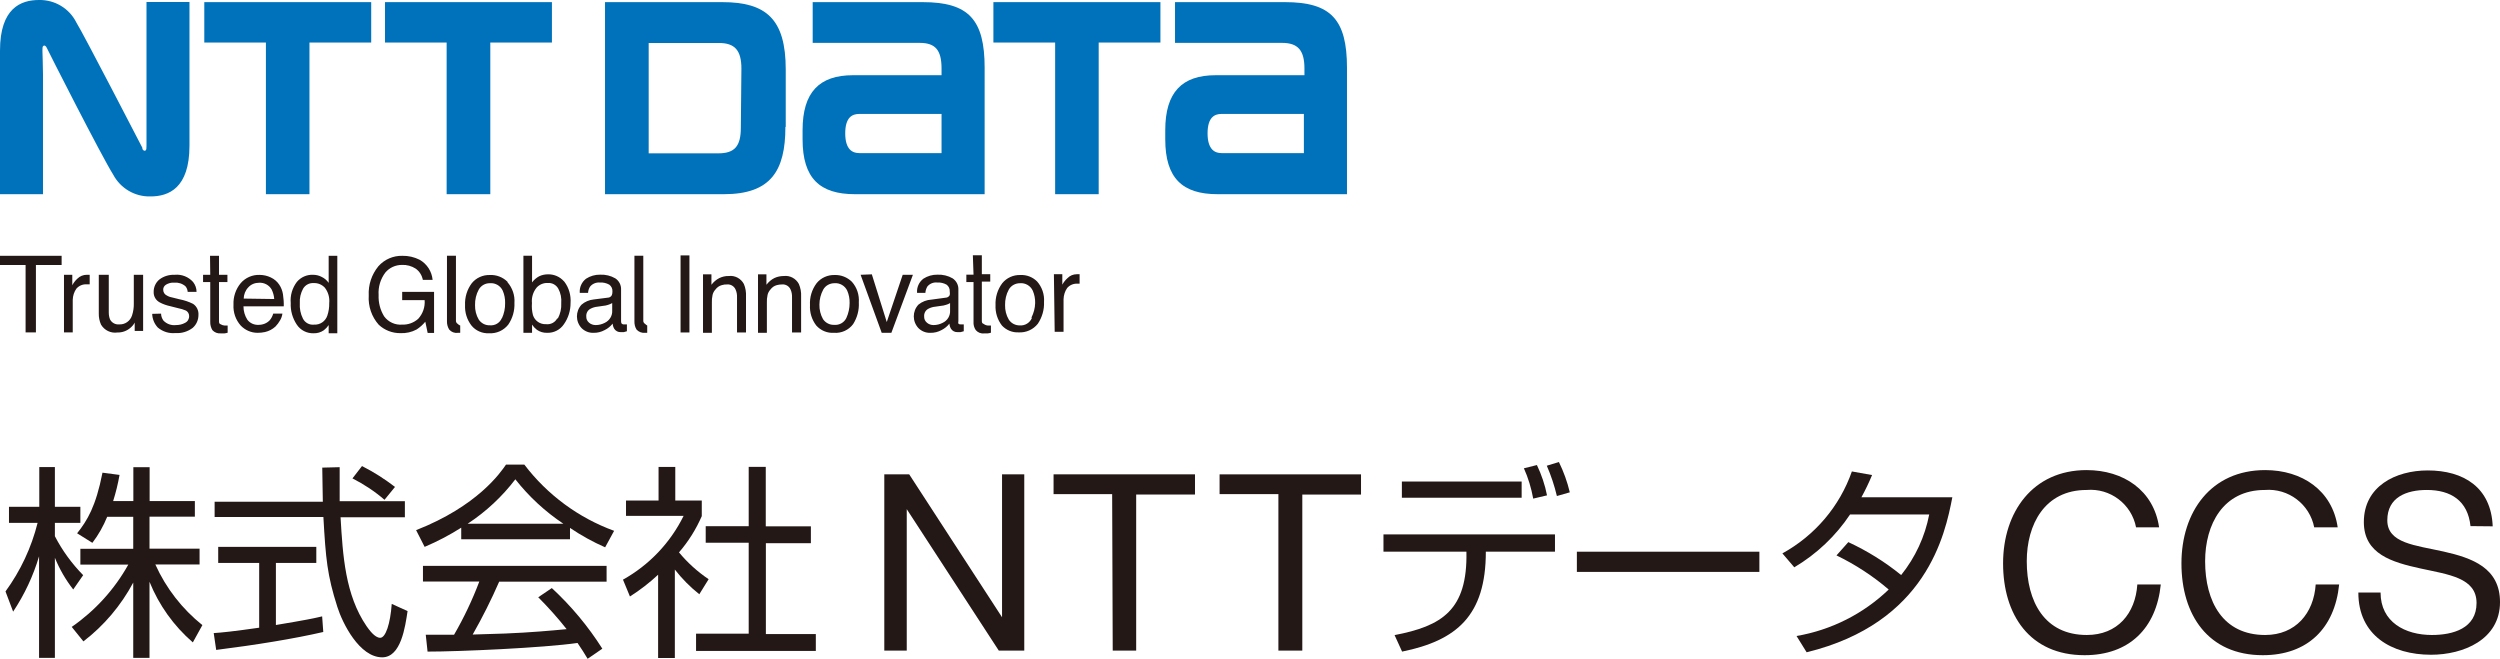 <?xml version="1.0" encoding="UTF-8"?><svg id="_レイヤー_1" xmlns="http://www.w3.org/2000/svg" viewBox="0 0 222.72 58.69"><defs><style>.cls-1{fill:#0072BB;}.cls-2{fill:#231815;}</style></defs><g id="_レイヤー_2"><g id="text"><polygon class="cls-1" points="18.2 .19 18.2 3.79 23.69 3.79 23.69 17.3 27.57 17.3 27.57 3.79 33.07 3.79 33.07 .19 18.2 .19"/><path class="cls-1" d="M76.55,13.64c-.59,0-1.25-.3-1.25-1.76s.65-1.73,1.25-1.73h7.33v3.49h-7.33ZM82.19,.19h-9.79V3.82h9.53c1.4,0,1.95,.64,1.95,2.28v.6h-7.88c-3,0-4.5,1.5-4.5,4.9v.81c0,3.49,1.55,4.89,4.66,4.89h11.56V6.05c0-4.31-1.42-5.86-5.53-5.86"/><path class="cls-1" d="M108.82,13.64c-.58,0-1.24-.3-1.24-1.76s.65-1.73,1.24-1.73h7.34v3.49h-7.34ZM114.47,.19h-9.79V3.82h9.53c1.4,0,2,.64,2,2.28v.6h-7.9c-3,0-4.5,1.5-4.5,4.9v.81c0,3.49,1.55,4.89,4.66,4.89h11.53V6.05c0-4.31-1.42-5.86-5.53-5.86"/><polygon class="cls-1" points="34.3 .19 34.3 3.79 39.79 3.79 39.79 17.3 43.68 17.3 43.68 3.79 49.17 3.79 49.17 .19 34.3 .19"/><polygon class="cls-1" points="88.5 .19 88.5 3.79 94 3.79 94 17.3 97.88 17.3 97.88 3.79 103.38 3.79 103.38 .19 88.5 .19"/><path class="cls-1" d="M66,11.38c0,1.64-.55,2.28-2,2.28h-6.21V3.83h6.26c1.4,0,2,.64,2,2.28l-.05,5.27Zm4-.07V6.19c0-4.49-1.74-6-5.66-6h-10.44V17.3h10.59c4.17,0,5.48-2.07,5.48-6"/><path class="cls-1" d="M12.71,13.22c-.08-.15-5.28-10.22-5.91-11.22C6.17,.74,4.87-.03,3.47,0,1.88,0,0,.7,0,4.51v12.79H3.83V6.64c0-.77-.05-1.9-.05-2.13s0-.37,.09-.43,.22,0,.3,.19,4.89,9.67,5.91,11.28c.65,1.23,1.94,1.99,3.33,1.95,1.59,0,3.47-.71,3.47-4.52V.18h-3.83V12.99c0,.23,0,.36-.09,.42s-.22,0-.3-.19"/><path class="cls-2" d="M37.38,23.14c.66,.37,1.09,1.04,1.16,1.79h-.87c-.08-.4-.3-.76-.64-1-.36-.23-.79-.35-1.22-.33-.57,0-1.11,.24-1.48,.68-.43,.57-.65,1.28-.6,2-.03,.67,.14,1.33,.49,1.9,.37,.51,.98,.79,1.61,.74,.53,.02,1.04-.17,1.43-.52,.41-.45,.62-1.05,.57-1.66h-2v-.74h2.84v3.66h-.57l-.21-1c-.22,.27-.48,.5-.77,.69-.44,.24-.94,.35-1.44,.33-.72,.01-1.42-.26-1.94-.75-.63-.71-.95-1.65-.89-2.6-.05-.95,.26-1.88,.86-2.61,.54-.61,1.32-.95,2.14-.93,.53-.01,1.06,.11,1.53,.35Zm7.83,2c.44,.51,.67,1.17,.62,1.84,.03,.69-.16,1.37-.55,1.94-.41,.52-1.05,.81-1.71,.77-.6,.03-1.19-.22-1.57-.69-.4-.52-.6-1.16-.57-1.82-.03-.7,.18-1.39,.6-1.95,.39-.48,.99-.75,1.61-.73,.58-.03,1.15,.19,1.57,.6v.04Zm-.5,3.23c.2-.43,.3-.9,.29-1.37,.01-.38-.06-.75-.21-1.1-.2-.44-.66-.71-1.14-.67-.41-.01-.8,.21-1,.57-.23,.42-.34,.9-.33,1.38-.01,.45,.1,.9,.33,1.29,.22,.33,.6,.53,1,.51,.46,.04,.89-.22,1.06-.65v.04Zm31.18-3.27c.45,.5,.67,1.17,.62,1.84,.04,.68-.14,1.36-.51,1.94-.4,.53-1.04,.82-1.7,.77-.6,.04-1.18-.2-1.58-.65-.4-.52-.6-1.17-.56-1.82-.04-.7,.17-1.39,.59-1.95,.39-.48,.99-.75,1.61-.73,.57-.02,1.12,.2,1.53,.6Zm-.49,3.23c.19-.42,.29-.87,.29-1.33,.01-.38-.06-.75-.21-1.1-.2-.44-.66-.71-1.14-.67-.41,0-.8,.21-1,.57-.22,.41-.34,.87-.34,1.34-.01,.45,.1,.9,.32,1.29,.22,.33,.6,.53,1,.51,.45,.04,.88-.2,1.08-.61Zm-21.26-1.81c.16,0,.3-.09,.37-.23,.04-.1,.05-.21,.05-.32,.02-.24-.09-.47-.28-.61-.25-.14-.54-.21-.83-.19-.33-.03-.66,.1-.87,.35-.12,.17-.18,.37-.19,.57h-.74c-.04-.49,.17-.96,.56-1.26,.37-.24,.81-.37,1.26-.36,.47-.02,.94,.09,1.35,.33,.33,.22,.53,.6,.51,1v2.82c0,.07,.01,.15,.05,.21,.06,.05,.13,.08,.21,.07h.26v.61l-.28,.08h-.26c-.24,.01-.46-.1-.59-.3-.08-.14-.13-.3-.14-.46-.19,.24-.43,.44-.7,.57-.31,.17-.65,.26-1,.25-.4,.02-.79-.14-1.07-.42-.55-.59-.55-1.5,0-2.09,.3-.26,.68-.42,1.07-.46l1.26-.16Zm-1.66,2.23c.16,.14,.37,.21,.59,.21,.28,0,.56-.07,.81-.2,.42-.2,.69-.63,.66-1.1v-.66c-.12,.07-.24,.12-.37,.16-.15,.05-.3,.08-.45,.09l-.48,.07c-.22,.02-.44,.08-.64,.19-.25,.13-.39,.4-.37,.68-.01,.22,.08,.42,.25,.56Zm31.77-2.23c.15,0,.29-.09,.36-.23,.02-.11,.02-.21,0-.32,.02-.24-.09-.47-.28-.61-.25-.14-.54-.21-.83-.19-.33-.04-.66,.09-.88,.35-.1,.17-.17,.37-.18,.57h-.74c-.04-.49,.17-.96,.56-1.26,.37-.24,.81-.37,1.26-.36,.47-.02,.94,.09,1.35,.33,.33,.22,.53,.6,.51,1v2.82c-.02,.07-.02,.14,0,.21,.06,.06,.14,.08,.22,.07h.26v.61l-.29,.08h-.26c-.24,.01-.46-.1-.59-.3-.08-.14-.13-.3-.14-.46-.18,.24-.42,.43-.69,.57-.31,.17-.65,.26-1,.25-.4,.02-.79-.14-1.07-.42-.55-.59-.55-1.5,0-2.09,.33-.27,.75-.43,1.18-.45l1.25-.17Zm-1.67,2.23c.16,.14,.37,.21,.59,.21,.28,0,.56-.07,.81-.2,.43-.2,.69-.63,.66-1.1v-.66c-.11,.07-.24,.13-.37,.16-.15,.05-.3,.08-.45,.09l-.48,.07c-.22,.02-.44,.08-.64,.19-.25,.13-.39,.4-.37,.68-.01,.22,.08,.42,.25,.56Zm-21.95-6h.79v6.87h-.79v-6.87Zm2,1.69h.75v.93c.19-.25,.43-.46,.71-.6,.26-.12,.54-.19,.83-.18,.55-.07,1.09,.22,1.35,.71,.15,.35,.21,.73,.19,1.11v3.21h-.8v-3.13c.01-.24-.03-.48-.13-.7-.13-.3-.44-.48-.76-.45-.16,0-.31,.01-.46,.06-.23,.06-.43,.2-.57,.39-.13,.14-.22,.31-.26,.49-.05,.23-.07,.47-.06,.71v2.66h-.79v-5.21Zm4.9,0h.75v.93c.19-.25,.43-.46,.71-.6,.26-.12,.54-.18,.83-.18,.55-.07,1.09,.22,1.35,.71,.15,.35,.22,.73,.2,1.11v3.21h-.81v-3.13c.01-.24-.03-.48-.13-.7-.13-.3-.44-.48-.76-.45-.16,0-.31,.02-.46,.06-.23,.06-.43,.2-.57,.39-.13,.14-.22,.31-.26,.49-.05,.23-.07,.47-.06,.71v2.66h-.79v-5.21Zm10.14,0l1.33,4.25,1.42-4.21h.91l-1.92,5.17h-.86l-1.88-5.17,1-.04Zm9-1.7h.8v1.69h.75v.66h-.75v3.44c0,.17,0,.28,.17,.33,.1,.08,.23,.13,.36,.14h.28v.64c-.09,.03-.18,.05-.28,.06h-.32c-.28,.04-.56-.07-.75-.29-.15-.22-.22-.48-.2-.75v-3.53h-.64v-.66h.64l-.06-1.73Zm5.71,2.32c.45,.5,.68,1.17,.63,1.84,.03,.69-.17,1.37-.55,1.94-.41,.52-1.05,.81-1.71,.77-.56,.03-1.11-.2-1.49-.61-.4-.52-.6-1.16-.57-1.82-.03-.7,.18-1.39,.6-1.95,.39-.48,.99-.75,1.61-.73,.57-.03,1.12,.19,1.52,.6l-.04-.04Zm-.49,3.23c.2-.4,.32-.84,.33-1.29,.01-.38-.06-.75-.21-1.1-.2-.44-.66-.71-1.14-.67-.41,0-.8,.21-1,.57-.23,.42-.34,.9-.33,1.38-.01,.45,.1,.9,.33,1.29,.22,.34,.6,.53,1,.52,.46,.03,.88-.24,1.06-.66l-.04-.04Zm2-3.86h.75v.93c.12-.22,.27-.41,.46-.58,.22-.23,.52-.35,.83-.35h.25v.84h-.18c-.35-.02-.7,.12-.93,.39-.2,.29-.31,.64-.32,1v2.9h-.79l-.07-5.13Zm-43.65,.63c-.36-.41-.89-.64-1.44-.62-.27,0-.54,.06-.78,.18-.24,.13-.46,.32-.62,.54v-2.38h-.77v6.87h.77v-.73c.12,.18,.26,.33,.43,.46,.27,.19,.59,.28,.91,.27,.6,.02,1.17-.27,1.5-.77,.39-.55,.59-1.21,.59-1.88,.05-.68-.14-1.36-.55-1.9l-.04-.04Zm-.59,3.29c-.19,.37-.59,.58-1,.53-.53,.03-1.01-.3-1.17-.81-.09-.35-.12-.71-.09-1.07-.05-.49,.1-.98,.41-1.37,.25-.28,.62-.44,1-.42,.39-.03,.75,.17,.94,.51,.21,.39,.3,.84,.26,1.28,.03,.48-.08,.96-.31,1.39l-.04-.04Zm7.83,.51c-.12-.06-.19-.2-.17-.33v-5.75h-.79v5.83c-.01,.26,.05,.53,.19,.75,.19,.21,.47,.32,.76,.29h.19v-.65c-.05-.03-.1-.06-.14-.1l-.04-.04Zm-16.69,0c-.12-.06-.19-.2-.17-.33v-5.75h-.8v5.83c-.01,.26,.06,.53,.2,.75,.19,.22,.47,.33,.75,.29h.23v-.65c-.06-.02-.12-.06-.17-.1l-.04-.04ZM5.49,22.79v.82H3.2v6h-.92v-6H0v-.82H5.49Zm4.2,1.69v3.34c0,.22,.03,.43,.11,.63,.15,.3,.47,.48,.81,.45,.52,.03,.99-.3,1.15-.79,.12-.36,.17-.73,.16-1.11v-2.52h.83v5h-.75v-.74c-.1,.19-.24,.35-.4,.48-.32,.27-.72,.41-1.13,.4-.59,.09-1.17-.19-1.47-.7-.14-.31-.21-.66-.2-1v-3.44h.89Zm4.66,3.46c0,.22,.08,.44,.21,.62,.29,.3,.7,.45,1.11,.4,.29,0,.57-.06,.82-.2,.23-.11,.37-.35,.36-.61,0-.2-.11-.38-.28-.48-.23-.1-.47-.17-.72-.22l-.67-.17c-.33-.07-.65-.18-.95-.34-.34-.18-.55-.53-.54-.92-.01-.43,.18-.85,.51-1.12,.39-.3,.88-.44,1.37-.42,.61-.06,1.22,.18,1.63,.64,.2,.25,.31,.56,.31,.88h-.79c-.01-.18-.08-.36-.2-.5-.28-.24-.64-.35-1-.32-.26-.02-.51,.05-.73,.18-.16,.1-.26,.27-.25,.46,0,.22,.13,.42,.33,.51,.17,.1,.36,.16,.55,.19l.56,.14c.42,.08,.84,.22,1.22,.41,.33,.22,.51,.6,.48,1,0,.43-.18,.84-.5,1.13-.44,.34-.99,.51-1.54,.47-.57,.06-1.14-.12-1.58-.49-.31-.33-.49-.77-.5-1.22l.79-.02Zm11.55-.94c-.03,.68,.16,1.35,.54,1.92,.33,.5,.9,.79,1.5,.77,.32,.01,.64-.08,.91-.27,.17-.13,.31-.28,.43-.46v.73h.77v-6.9h-.77v2.41c-.16-.23-.37-.41-.62-.53-.24-.13-.51-.19-.78-.19-.55-.02-1.07,.21-1.43,.63-.41,.54-.61,1.21-.55,1.89Zm.81,0c-.03-.45,.08-.89,.29-1.28,.19-.33,.56-.53,.94-.5,.38-.02,.74,.13,1,.41,.3,.39,.44,.88,.39,1.37,.01,.38-.05,.76-.17,1.12-.17,.5-.64,.83-1.17,.8-.41,.05-.81-.16-1-.53-.22-.43-.31-.91-.28-1.39Zm-8-4.21h.8v1.69h.75v.65h-.75v3.44c0,.17,0,.28,.17,.33,.1,.06,.21,.09,.32,.1h.28v.64c-.09,.03-.18,.05-.28,.06h-.32c-.29,.03-.57-.08-.76-.29-.13-.22-.2-.48-.19-.74v-3.54h-.64v-.65h.64l-.02-1.69Zm5.42,1.93c.3,.14,.56,.36,.74,.63,.18,.26,.29,.56,.34,.87,.05,.35,.08,.71,.07,1.07h-3.59c0,.43,.12,.84,.35,1.2,.24,.31,.61,.47,1,.45,.38,0,.74-.14,1-.42,.14-.17,.24-.37,.3-.58h.82c-.03,.21-.1,.42-.21,.6-.11,.2-.25,.38-.41,.55-.26,.24-.58,.41-.93,.49-.22,.05-.44,.07-.67,.07-.57,0-1.11-.24-1.5-.65-.45-.51-.68-1.18-.64-1.86-.03-.69,.2-1.38,.64-1.91,.42-.49,1.04-.76,1.68-.74,.35,0,.7,.08,1.01,.23Zm.3,1.92c-.02-.3-.1-.58-.23-.85-.23-.4-.67-.63-1.13-.6-.36,0-.71,.14-.95,.41-.26,.27-.4,.63-.41,1l2.72,.04Zm-18.73-2.16h.74v.93c.12-.22,.27-.42,.46-.59,.22-.22,.52-.34,.83-.34h.26v.85h-.27c-.35-.02-.68,.12-.91,.38-.21,.29-.32,.64-.33,1v2.9h-.78v-5.13Z"/></g></g><g id="_レイヤー_2-2"><g id="text-2"><path class="cls-2" d="M6.52,52.51c-.67-.86-1.22-1.81-1.63-2.82v8.92h-1.41v-9.05c-.52,1.75-1.3,3.41-2.31,4.93l-.68-1.8c1.34-1.84,2.31-3.91,2.86-6.11H.8v-1.43H3.5v-3.54h1.39v3.54h2.27v1.43h-2.27v1.19c.66,1.28,1.51,2.44,2.52,3.47l-.89,1.28Zm6.8,6.1h-1.45v-6.71c-1.09,2.04-2.6,3.83-4.44,5.24l-1.04-1.29c2.08-1.44,3.81-3.34,5.04-5.55H7.16v-1.41h4.71v-2.85h-2.32c-.34,.83-.78,1.61-1.32,2.32l-1.36-.85c.9-1.13,1.67-2.38,2.26-5.4l1.52,.2c-.14,.79-.33,1.57-.57,2.33h1.8v-3.02h1.45v3.02h4.03v1.39h-4.04v2.85h4.46v1.41h-3.94c.95,2.11,2.39,3.96,4.19,5.4l-.85,1.54c-1.7-1.47-3.02-3.32-3.86-5.4v6.78Z"/><path class="cls-2" d="M28.81,56.3c-2.64,.61-6.05,1.16-9.55,1.6l-.22-1.5c.77-.05,1.74-.15,4.05-.48v-5.77h-3.65v-1.43h8.74v1.43h-3.6v5.53c2.64-.44,3.42-.6,4.12-.77l.1,1.39Zm1.45-14.69v3.04h5.81v1.43h-5.73c.2,3.4,.41,6.92,2.32,9.71,.21,.29,.72,1.03,1.21,1.03s.9-1.25,1.03-3.02l1.41,.64c-.21,1.39-.58,4.12-2.26,4.12-2.03,0-3.54-3.04-4-4.5-.9-2.82-1.03-4.28-1.24-8h-9.69v-1.36h9.64c0-.9-.05-1.96-.05-3.04l1.56-.04Zm4,2.92c-.87-.75-1.83-1.39-2.86-1.91l.85-1.1c1.04,.53,2.02,1.15,2.94,1.86l-.93,1.14Z"/><path class="cls-2" d="M50.78,48.04h-9.69v-1.03c-1.04,.66-2.13,1.23-3.26,1.71l-.76-1.49c5.46-2.14,7.51-5.11,8.01-5.84h1.63c2.05,2.69,4.82,4.74,8,5.9l-.8,1.47c-1.09-.48-2.14-1.06-3.13-1.73v1.01Zm-1.62,4.35c1.73,1.6,3.24,3.41,4.5,5.4l-1.31,.9c-.3-.49-.51-.85-.9-1.41-3.06,.44-10.54,.77-13.36,.77l-.16-1.5h2.52c.88-1.52,1.63-3.1,2.25-4.74h-5.02v-1.4h16.36v1.41h-9.57c-.7,1.61-1.49,3.18-2.36,4.71l2.89-.09c2.24-.09,4.12-.26,5.48-.39-.79-1-1.63-1.94-2.53-2.84l1.21-.82Zm1.03-5.73c-1.63-1.09-3.07-2.42-4.28-3.96-1.18,1.55-2.62,2.89-4.25,3.96h8.53Z"/><path class="cls-2" d="M60.12,58.62h-1.49v-7.42c-.77,.72-1.61,1.37-2.51,1.94l-.62-1.5c2.33-1.3,4.22-3.28,5.4-5.68h-5.13v-1.37h2.9v-2.99h1.49v2.99h2.36v1.39c-.51,1.17-1.19,2.26-2.03,3.23,.76,.92,1.65,1.72,2.64,2.39l-.83,1.34c-.81-.64-1.54-1.38-2.18-2.2v7.88Zm8.1-17.02v5.29h4.02v1.5h-4.01v8.1h4.45v1.5h-10.67v-1.54h4.69v-8.1h-3.83v-1.47h3.83v-5.29h1.52Z"/><path class="cls-2" d="M78.79,42.26h2.21l8.27,12.73h0v-12.73h1.98v15.7h-2.27l-8.2-12.6h0v12.6h-2v-15.7Z"/><path class="cls-2" d="M99.09,44.02h-5.23v-1.76h12.6v1.8h-5.24v13.9h-2.09l-.05-13.94Z"/><path class="cls-2" d="M113.89,44.02h-5.24v-1.76h12.6v1.8h-5.23v13.9h-2.13v-13.94Z"/><path class="cls-2" d="M138.53,47.61v1.54h-6.16c0,5.7-2.6,7.91-7.46,8.9l-.67-1.47c4.21-.81,6.51-2.21,6.4-7.43h-7.39v-1.54h15.28Zm-2.97-4.71v1.44h-10.67v-1.44h10.67Zm1.03,1.52c-.17-.93-.44-1.84-.83-2.7l1.16-.29c.41,.86,.72,1.77,.9,2.7l-1.23,.29Zm2.11-.23c-.22-.92-.52-1.83-.9-2.7l1.08-.33c.42,.86,.75,1.77,.97,2.7l-1.15,.33Z"/><path class="cls-2" d="M156.74,49.15v1.8h-16.26v-1.8h16.26Z"/><path class="cls-2" d="M164.67,48.3c1.68,.78,3.26,1.76,4.7,2.93,1.26-1.57,2.12-3.42,2.5-5.4h-7.05c-1.28,1.92-2.98,3.53-4.97,4.71l-1.06-1.24c2.89-1.59,5.1-4.18,6.19-7.3l1.8,.32c-.28,.68-.6,1.34-.95,1.98h8.1c-.64,3.32-2.3,11.2-12.98,13.81l-.9-1.45c3.09-.53,5.95-1.97,8.21-4.14-1.41-1.21-2.98-2.23-4.65-3.04l1.06-1.19Z"/><path class="cls-2" d="M190.3,46.99c-.4-2.08-2.3-3.52-4.41-3.34-3.74,0-5.33,3.08-5.33,6.35,0,3.6,1.58,6.57,5.35,6.57,2.75,0,4.33-1.93,4.5-4.5h2.09c-.4,3.92-2.83,6.3-6.79,6.3-4.89,0-7.26-3.6-7.26-8.18s2.65-8.31,7.44-8.31c3.28,0,5.98,1.8,6.46,5.1h-2.05Z"/><path class="cls-2" d="M206.17,46.99c-.4-2.07-2.3-3.51-4.4-3.34-3.73,0-5.32,3.08-5.32,6.35,0,3.6,1.58,6.57,5.35,6.57,2.7,0,4.33-1.93,4.5-4.5h2.09c-.4,3.92-2.83,6.3-6.8,6.3-4.88,0-7.25-3.6-7.25-8.18s2.62-8.31,7.46-8.31c3.28,0,5.98,1.8,6.46,5.1h-2.09Z"/><path class="cls-2" d="M220.09,46.86c-.24-2.25-1.74-3.21-3.89-3.21-1.8,0-3.52,.64-3.52,2.7s2.5,2.22,5.03,2.79c2.53,.57,5.01,1.45,5.01,4.5,0,3.35-3.28,4.69-6.14,4.69-3.51,0-6.48-1.72-6.48-5.54h1.98c0,2.64,2.2,3.78,4.57,3.78,1.89,0,3.98-.59,3.98-2.85s-2.51-2.53-5.01-3.08c-2.5-.55-5.03-1.27-5.03-4.13,0-3.19,2.83-4.6,5.69-4.6,3.21,0,5.65,1.52,5.79,4.98l-1.98-.02Z"/></g></g></svg>
